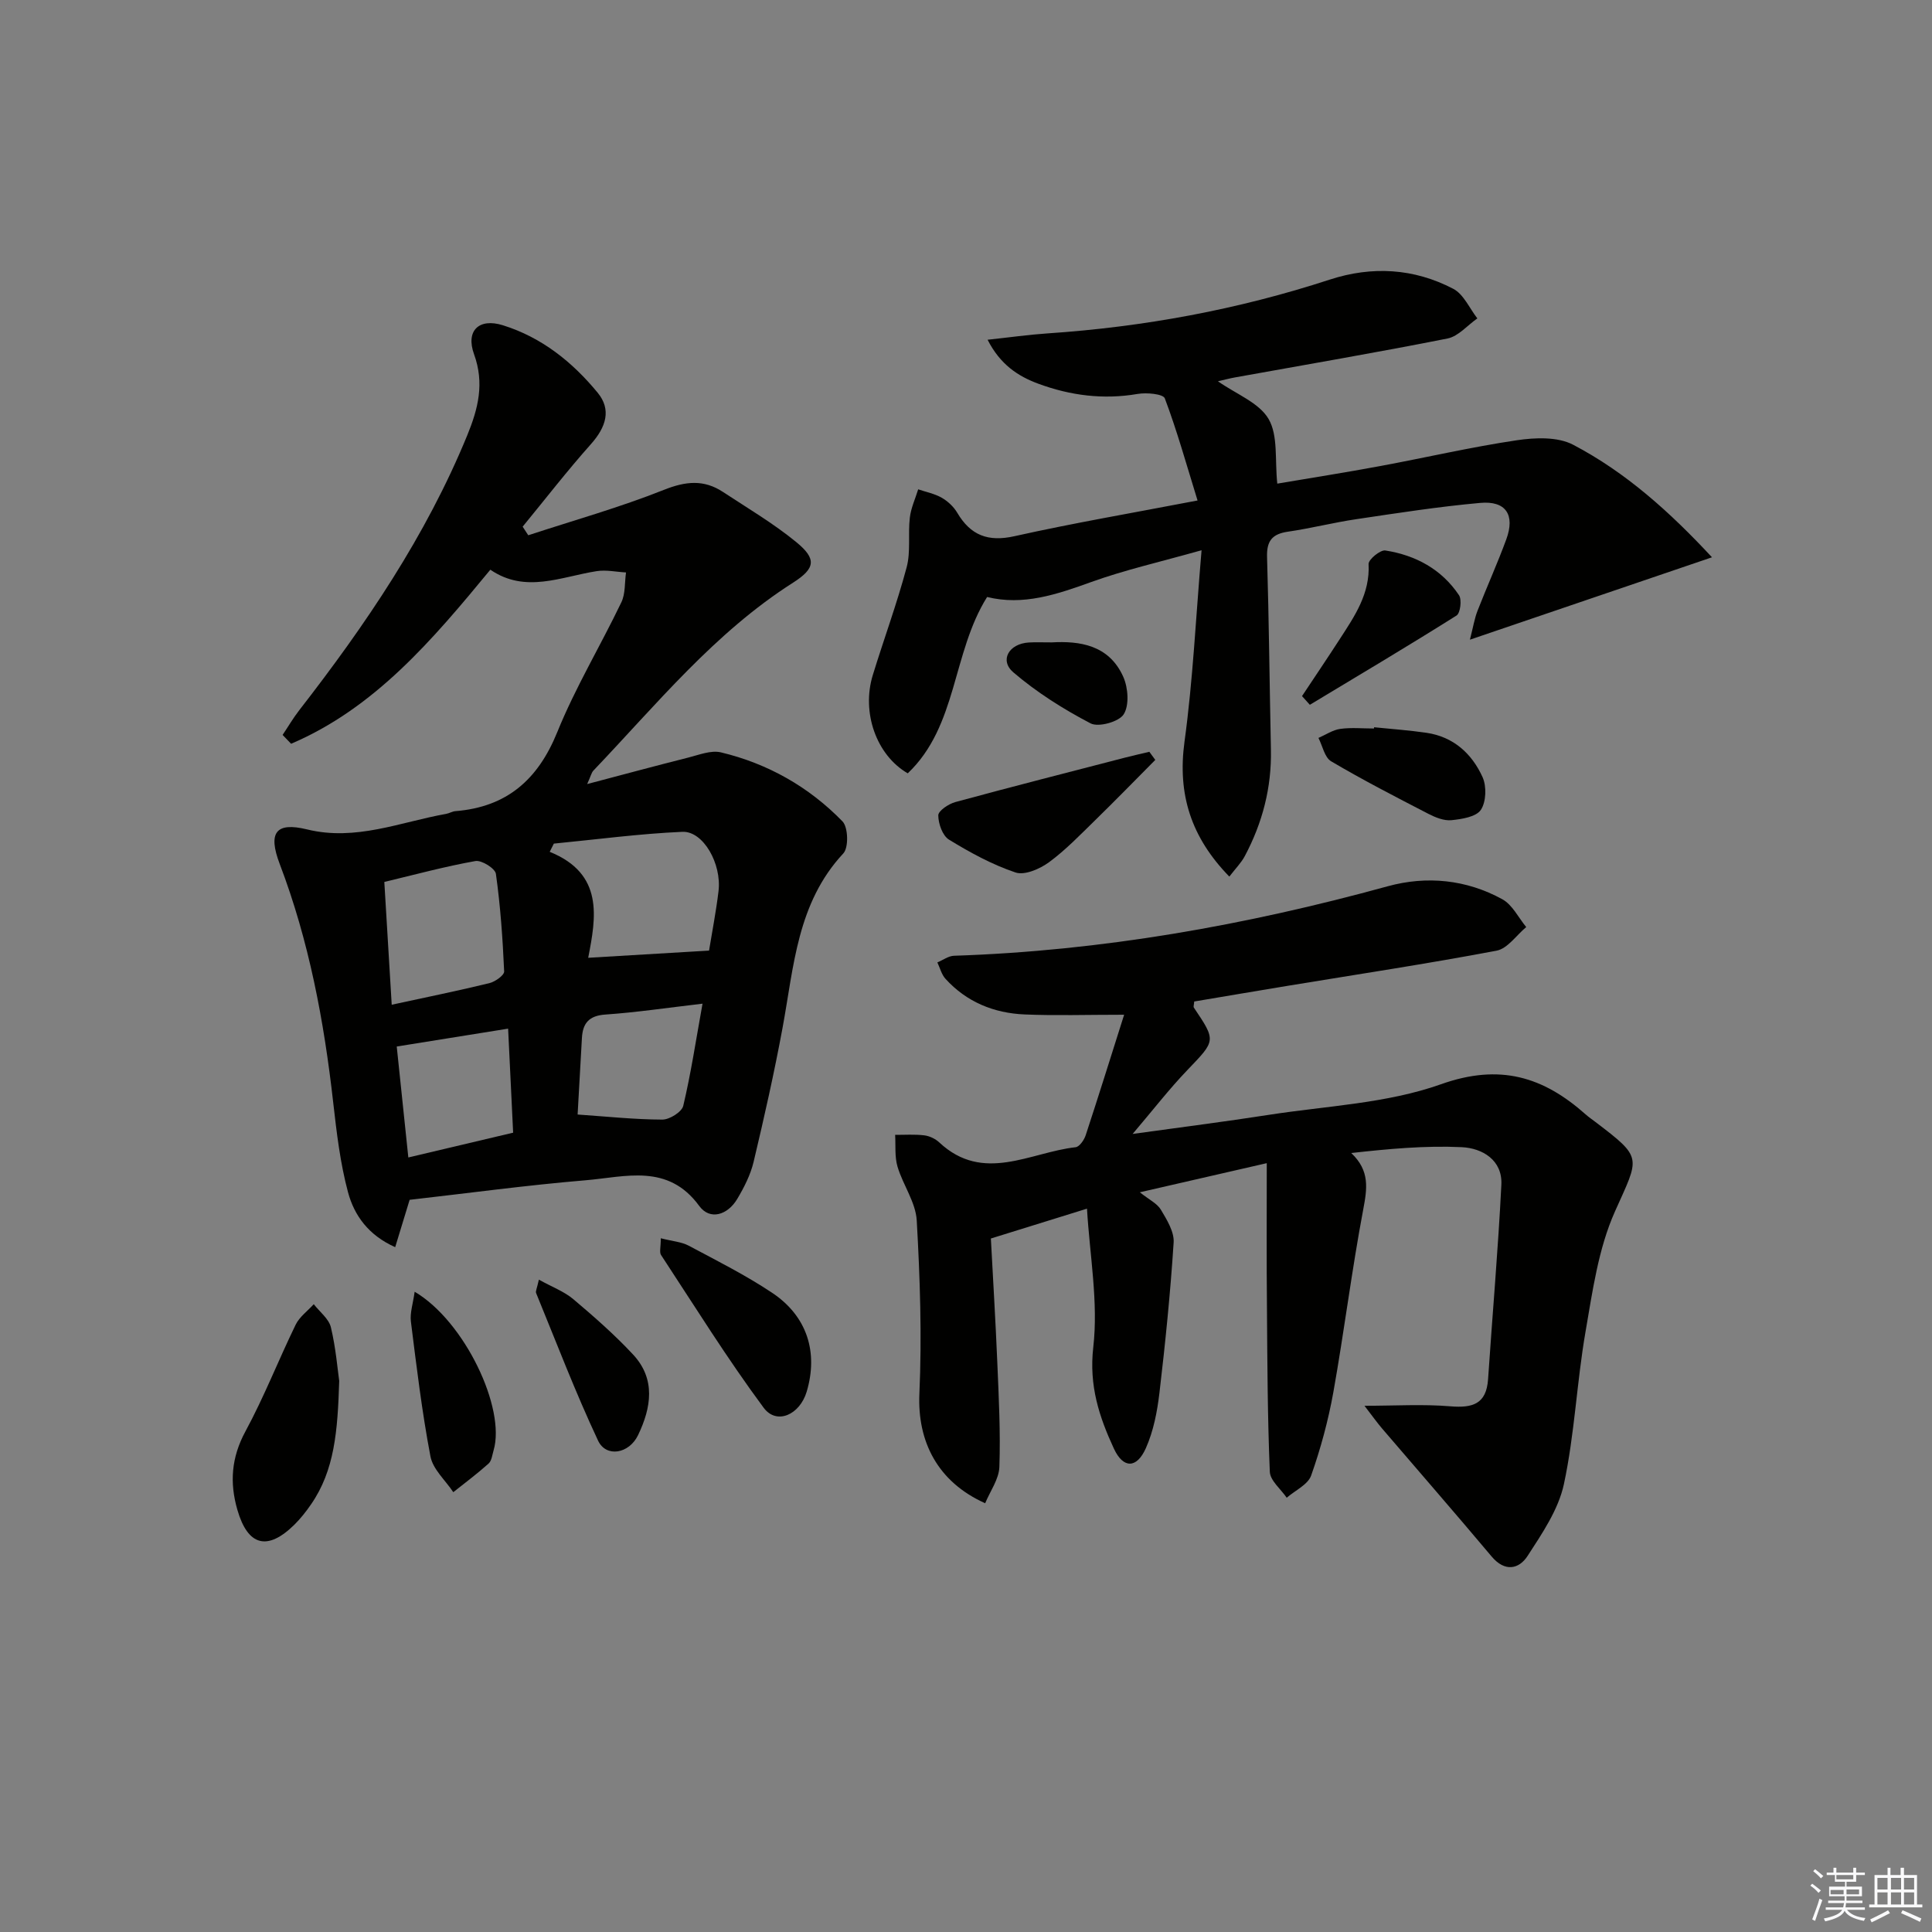 <svg enable-background="new 0 0 400 400" viewBox="0 0 400 400" xmlns="http://www.w3.org/2000/svg"><rect x="0" y="0" width="400" height="400" fill="#808080" stroke="none"/><g fill="#010100"><path d="m58.51 152.16c1.15-1.71 2.19-3.5 3.45-5.12 13.72-17.66 26.22-36.05 34.77-56.89 2.27-5.54 3.6-10.78 1.42-16.8-1.78-4.9 1.03-7.55 5.96-6.01 8.02 2.5 14.39 7.59 19.64 13.98 2.84 3.46 1.79 7.05-1.42 10.65-4.91 5.51-9.43 11.36-14.12 17.07.39.59.77 1.19 1.16 1.78 9.39-3.08 18.94-5.76 28.11-9.41 4.5-1.79 8.25-2.16 12.2.44 5.12 3.37 10.45 6.51 15.17 10.38 4.27 3.49 3.97 5.45-.65 8.4-16.26 10.36-28.26 25.2-41.34 38.91-.4.42-.53 1.11-1.29 2.79 7.59-2 14.24-3.8 20.92-5.48 2.23-.56 4.71-1.57 6.77-1.08 9.71 2.32 18.23 7.15 25.17 14.29 1.18 1.22 1.3 5.42.17 6.63-9.58 10.27-10.23 23.42-12.58 36.11-1.72 9.3-3.8 18.54-5.99 27.74-.64 2.69-1.97 5.3-3.4 7.7-1.96 3.29-5.62 4.5-7.86 1.44-6.48-8.88-15.28-6.01-23.5-5.32-12.21 1.02-24.37 2.68-36.46 4.05-.94 3.09-1.88 6.18-2.99 9.8-5.56-2.47-8.48-6.6-9.76-11.34-1.62-6.03-2.36-12.34-3.07-18.58-1.9-16.89-5.01-33.48-11.08-49.42-2.46-6.47-.83-8.74 5.66-7.15 10.09 2.47 19.29-1.52 28.81-3.22.65-.12 1.26-.51 1.9-.56 10.62-.85 17.09-6.48 21.1-16.37 3.74-9.23 8.94-17.85 13.26-26.86.87-1.8.67-4.11.97-6.19-2.03-.11-4.11-.58-6.07-.27-7.4 1.15-14.75 4.68-22.02-.3-12 14.56-23.9 28.62-41.25 36.04-.57-.61-1.16-1.22-1.76-1.83zm88.29 44.65c.62-3.82 1.45-8.04 1.96-12.29.69-5.67-3.15-12.49-7.48-12.3-8.89.39-17.74 1.58-26.61 2.44-.29.57-.57 1.13-.86 1.7 11.26 4.55 9.6 13.57 7.97 21.94 8.7-.52 16.54-.98 25.02-1.49zm-65.7 11.21c7.32-1.59 13.8-2.9 20.22-4.47 1.2-.29 3.1-1.64 3.06-2.43-.3-6.75-.77-13.52-1.71-20.21-.16-1.11-2.96-2.87-4.24-2.64-6.29 1.12-12.49 2.8-18.86 4.33.53 8.71 1.01 16.77 1.53 25.42zm38.49 22.73c6.08.42 11.8 1.03 17.53 1.05 1.5.01 4.04-1.58 4.34-2.85 1.59-6.69 2.61-13.51 3.99-21.15-7.37.86-13.72 1.81-20.1 2.25-3.4.23-4.7 1.78-4.87 4.86-.29 5.29-.6 10.57-.89 15.84zm-35.05 8.89c7.27-1.72 14.26-3.37 21.7-5.13-.36-7.38-.69-14.35-1.04-21.54-8.25 1.32-15.4 2.47-23.06 3.7.77 7.41 1.56 14.9 2.4 22.97z"/><path d="m262.27 240.82c-9.22 2.12-17.38 3.99-26.28 6.03 1.94 1.55 3.59 2.31 4.36 3.61 1.24 2.08 2.78 4.57 2.64 6.78-.67 10.4-1.72 20.79-2.94 31.14-.46 3.88-1.23 7.9-2.81 11.44-1.9 4.28-4.7 4.25-6.62.1-3.05-6.59-5.18-13.04-4.27-20.98 1.07-9.34-.73-19-1.3-28.7-7.3 2.27-13.2 4.1-19.9 6.18.42 8.03.97 16.94 1.34 25.86.3 7.14.67 14.3.42 21.43-.09 2.54-1.91 5.01-2.94 7.52-9.91-4.44-14.06-12.84-13.62-22.69.53-11.93.13-23.93-.55-35.87-.22-3.77-2.86-7.35-3.98-11.13-.61-2.06-.36-4.38-.49-6.58 2.01.01 4.04-.14 6.02.1 1.09.13 2.31.71 3.12 1.47 9.12 8.52 18.79 2.04 28.22.99.8-.09 1.77-1.5 2.09-2.48 2.62-7.96 5.11-15.96 7.96-24.95-7.79 0-14.21.21-20.61-.06-6.35-.27-12.01-2.57-16.38-7.38-.82-.9-1.13-2.25-1.68-3.39 1.15-.48 2.28-1.34 3.44-1.38 30.55-1.01 60.38-6.3 89.81-14.39 8.06-2.21 16.28-1.4 23.72 2.69 2.08 1.14 3.33 3.8 4.95 5.76-2.04 1.69-3.87 4.46-6.15 4.89-14.33 2.71-28.76 4.89-43.16 7.26-6.5 1.07-13 2.18-19.43 3.26-.04.65-.21 1.06-.07 1.27 4.65 6.91 4.53 6.79-1.36 12.94-3.76 3.92-7.1 8.25-11.32 13.21 10.05-1.4 19.13-2.54 28.17-3.95 11.96-1.86 24.45-2.35 35.67-6.34 12.21-4.34 21.18-1.55 29.98 6.27.62.55 1.31 1.02 1.98 1.53 9.93 7.55 9.13 7.19 4.06 18.54-3.44 7.69-4.64 16.5-6.1 24.93-1.81 10.45-2.25 21.17-4.47 31.52-1.13 5.27-4.5 10.21-7.52 14.87-1.81 2.78-4.73 3.35-7.45.11-7.48-8.9-15.12-17.67-22.68-26.5-1.06-1.24-2.01-2.59-3.64-4.7 6.45 0 12.14-.36 17.76.11 4.6.38 7.48-.43 7.83-5.62.9-13.42 2.08-26.82 2.75-40.25.26-5.14-3.97-7.58-8.2-7.78-7.53-.36-15.12.35-22.88 1.21 3.9 3.68 3.29 7.38 2.48 11.7-2.37 12.54-3.94 25.23-6.18 37.8-1.05 5.85-2.62 11.66-4.6 17.27-.67 1.89-3.32 3.09-5.06 4.6-1.22-1.79-3.43-3.55-3.5-5.39-.47-11.27-.51-22.57-.59-33.86-.1-9.74-.04-19.49-.04-30.02z"/><path d="m254.52 181.49c-7.91-8.12-10.77-17-9.28-27.95 1.75-12.77 2.34-25.7 3.53-39.62-8.64 2.44-15.9 4.08-22.84 6.58-7.11 2.56-14.08 4.95-21.56 3.1-7.27 11.61-6.11 26.7-16.43 36.51-6.53-3.78-9.6-12.64-7.24-20.33 2.29-7.46 5-14.79 7.01-22.32.87-3.25.26-6.87.66-10.28.23-2 1.13-3.91 1.73-5.87 1.64.56 3.41.9 4.89 1.75 1.25.72 2.46 1.85 3.19 3.09 2.77 4.69 6.38 6.09 11.87 4.86 12.1-2.7 24.33-4.79 37.89-7.39-2.32-7.51-4.25-14.44-6.78-21.15-.35-.91-3.78-1.23-5.63-.91-7.1 1.22-13.94.33-20.57-2.12-4.2-1.55-7.88-3.97-10.49-9.1 4.64-.5 8.49-1.05 12.36-1.31 19.95-1.34 39.46-4.93 58.48-11.14 8.74-2.85 17.44-2.35 25.58 1.91 2.14 1.12 3.35 4.03 4.98 6.12-2.05 1.43-3.93 3.71-6.17 4.16-14.63 2.91-29.33 5.41-44.01 8.06-1.12.2-2.22.5-3.53.8 3.78 2.66 8.52 4.43 10.49 7.81 2 3.44 1.27 8.47 1.8 13.38 6.68-1.13 13.99-2.28 21.26-3.63 9.45-1.75 18.83-3.94 28.33-5.35 3.81-.57 8.46-.75 11.66.93 10.94 5.73 20.06 13.95 28.75 23.3-16.8 5.72-32.95 11.22-50.12 17.06.68-2.66.95-4.38 1.57-5.97 1.93-4.96 4.13-9.81 5.96-14.8 1.86-5.06-.07-8.03-5.39-7.55-8.58.77-17.12 2.1-25.65 3.37-4.75.7-9.42 1.9-14.17 2.59-3.24.47-4.42 1.89-4.32 5.23.4 13.3.52 26.61.8 39.91.16 7.84-1.75 15.15-5.41 22.03-.73 1.38-1.91 2.56-3.2 4.24z"/><path d="m70.23 285.9c-.32 10.41-.96 18.51-5.83 25.56-1.03 1.5-2.18 2.95-3.47 4.23-5.56 5.46-9.61 4.39-11.77-3.05-1.65-5.66-1.27-10.89 1.66-16.3 3.87-7.14 6.83-14.76 10.39-22.07.8-1.64 2.47-2.84 3.75-4.25 1.23 1.59 3.12 3.01 3.55 4.79 1.03 4.32 1.39 8.81 1.72 11.09z"/><path d="m136.81 256.37c2.43.62 4.28.74 5.77 1.53 5.84 3.11 11.79 6.1 17.28 9.76 7.25 4.83 9.58 12.31 7.16 20.46-1.43 4.8-6.23 6.97-8.92 3.33-7.55-10.19-14.27-21.01-21.24-31.62-.37-.57-.05-1.58-.05-3.46z"/><path d="m239.19 157.33c-4.14 4.17-8.24 8.38-12.44 12.48-3.09 3.01-6.11 6.17-9.57 8.71-1.89 1.38-5.02 2.75-6.92 2.12-4.83-1.62-9.42-4.13-13.78-6.8-1.34-.82-2.21-3.3-2.22-5.03 0-.94 2.13-2.37 3.53-2.75 11.65-3.17 23.35-6.15 35.04-9.18 1.7-.44 3.42-.82 5.13-1.23z"/><path d="m85.85 267.44c10.36 6.1 18.91 24.15 16.34 32.85-.28.94-.39 2.15-1.04 2.73-2.33 2.09-4.85 3.97-7.3 5.92-1.63-2.46-4.22-4.73-4.73-7.4-1.76-9.24-2.88-18.6-4.05-27.94-.22-1.79.44-3.69.78-6.16z"/><path d="m269.57 144.12c2.62-3.95 5.27-7.87 7.84-11.84 3.06-4.73 6.26-9.36 5.94-15.5-.05-.93 2.43-2.98 3.47-2.81 6.26.98 11.65 3.88 15.25 9.26.62.93.28 3.71-.51 4.21-10.03 6.31-20.22 12.37-30.37 18.48-.54-.61-1.08-1.2-1.62-1.8z"/><path d="m284.49 150.57c3.62.37 7.26.62 10.86 1.15 5.58.82 9.4 4.32 11.6 9.18.86 1.9.75 5.13-.36 6.78-.98 1.45-3.93 1.91-6.08 2.13-1.53.16-3.3-.56-4.75-1.3-6.79-3.51-13.59-7.01-20.16-10.89-1.36-.8-1.78-3.19-2.63-4.84 1.5-.65 2.95-1.65 4.51-1.87 2.29-.32 4.65-.08 6.99-.08 0-.09.01-.17.02-.26z"/><path d="m111.57 264.94c2.78 1.54 5.25 2.45 7.14 4.05 4.29 3.62 8.54 7.35 12.36 11.45 4.75 5.1 3.75 11.03 1.04 16.68-1.87 3.9-6.63 4.69-8.29 1.14-4.69-9.99-8.63-20.32-12.82-30.54-.16-.36.16-.92.57-2.78z"/><path d="m217.75 133c5.71-.32 11.87.48 14.83 7.17.99 2.25 1.25 5.85.07 7.72-.97 1.55-5.21 2.73-6.85 1.88-5.65-2.95-11.16-6.43-15.99-10.56-2.94-2.51-.91-5.96 3.21-6.19 1.33-.08 2.66-.02 4.73-.02z"/></g><path d="m374.8 390.4.4-.4c.7.5 1.3 1 1.8 1.4l-.5.5c-.5-.6-1.1-1.1-1.7-1.5zm1 7.3-.6-.3c.5-1.4 1.1-2.8 1.5-4.3.2.1.4.2.6.3-.5 1.3-1 2.8-1.5 4.3zm-.4-10.3.4-.4c.4.3 1 .8 1.7 1.4l-.5.5c-.4-.5-1-1-1.6-1.5zm2.5.3h1.7v-1h.6v1h3.5v-1h.6v1h1.8v.5h-1.8v1.4h-2v1h3.2v2h-3.2v.9h3.3v.5h-3.4c0 .3-.1.6-.1.9h4v.5h-3.7c.7.9 1.9 1.5 3.8 1.7-.1.2-.2.4-.3.6-2.1-.4-3.5-1.1-4-2.1-.4 1-1.8 1.7-4 2.2-.1-.2-.2-.4-.3-.6 2.1-.4 3.4-1 3.8-1.8h-3.4v-.5h3.6c.1-.3.1-.6.2-.9h-3.3v-.5h3.4c0-.3 0-.6 0-.9h-3.2v-2h3.3v-1h-2.1v-1.4h-1.7v-.5zm1.1 3.5v1h2.7c0-.3 0-.4 0-.4 0-.1 0-.2 0-.2 0-.1 0-.2 0-.3h-2.7zm1.2-3v.9h3.5v-.9zm4.7 3h-2.6v.6.4h2.6z" fill="#fafafb"/><path d="m393.6 386.7h.6v1.5h2.7v6.1h1.1v.6h-11v-.6h1.1v-6.1h2.7v-1.5h.6v1.5h2.1v-1.5zm-2.7 8.8.4.6c-1.2.6-2.5 1.3-3.8 1.9-.1-.2-.2-.4-.3-.6 1.2-.6 2.5-1.2 3.7-1.9zm-2.2-6.7v2.4h2.1v-2.4zm0 3v2.5h2.1v-2.5zm2.8-3v2.4h2.1v-2.4zm0 3v2.5h2.1v-2.5zm6 6.1c-1.4-.7-2.7-1.3-3.9-1.8l.3-.6c1.5.6 2.7 1.2 3.9 1.7zm-1.2-9.1h-2.1v2.4h2.1zm-2.1 3v2.5h2.1v-2.5z" fill="#fafafb"/></svg>